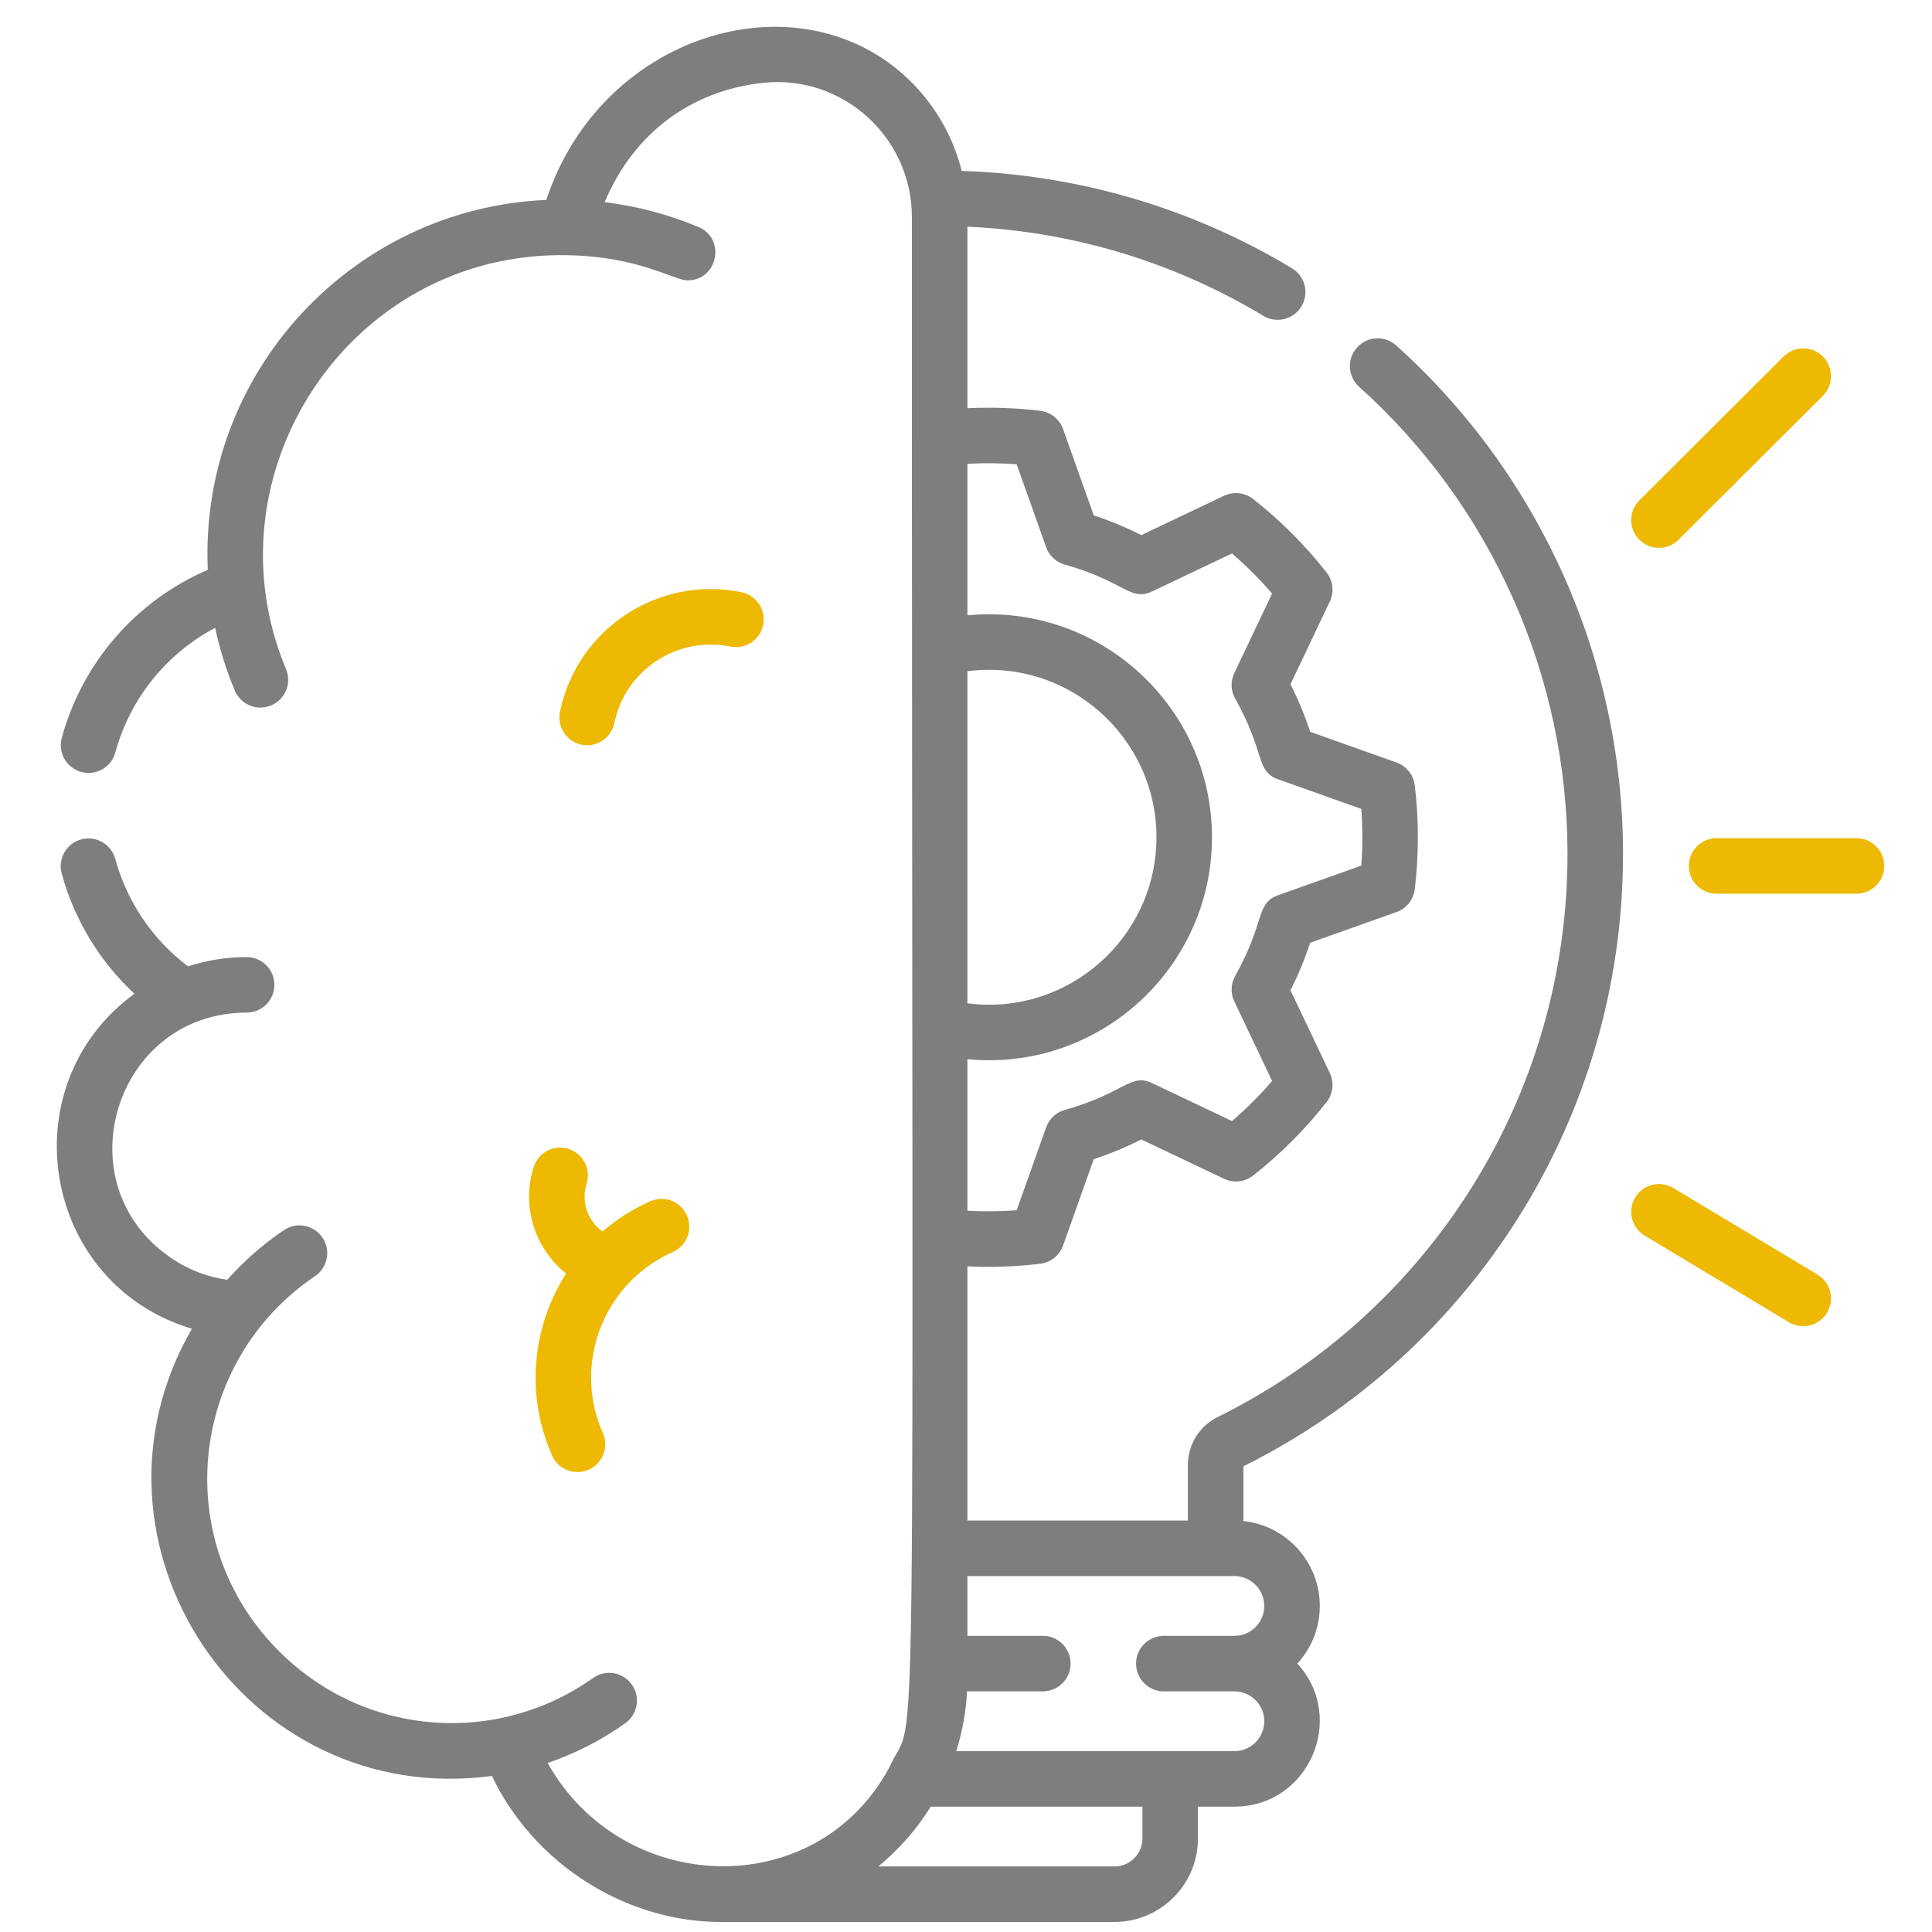 <?xml version="1.0" encoding="UTF-8" standalone="no"?><!DOCTYPE svg PUBLIC "-//W3C//DTD SVG 1.1//EN" "http://www.w3.org/Graphics/SVG/1.1/DTD/svg11.dtd"><svg width="100%" height="100%" viewBox="0 0 280 280" version="1.1" xmlns="http://www.w3.org/2000/svg" xmlns:xlink="http://www.w3.org/1999/xlink" xml:space="preserve" xmlns:serif="http://www.serif.com/" style="fill-rule:evenodd;clip-rule:evenodd;stroke-linejoin:round;stroke-miterlimit:2;"><rect id="Identyfikacja_wizualna_03" x="3.158" y="3.885" width="275" height="275" style="fill:none;"/><g id="Visual-Design"></g><g><path d="M85.097,108.007c1.87,-0 3.547,-1.311 3.938,-3.215c1.579,-7.69 9.123,-12.664 16.811,-11.082c2.175,0.445 4.304,-0.955 4.751,-3.132c0.447,-2.177 -0.955,-4.304 -3.132,-4.751c-12.038,-2.471 -23.841,5.308 -26.314,17.346c-0.513,2.498 1.398,4.834 3.946,4.834Z" style="fill:#edb903;fill-rule:nonzero;"/><path d="M77.343,169.125c-1.835,5.776 0.222,11.874 4.699,15.447c-4.875,7.633 -5.964,17.49 -2.031,26.374c0.902,2.038 3.281,2.949 5.308,2.051c2.033,-0.9 2.951,-3.276 2.051,-5.308c-4.438,-10.026 0.107,-21.794 10.133,-26.232c2.032,-0.9 2.95,-3.276 2.05,-5.309c-0.9,-2.032 -3.277,-2.95 -5.308,-2.05c-2.577,1.14 -4.895,2.626 -6.926,4.377c-2.127,-1.518 -3.139,-4.291 -2.306,-6.912c0.674,-2.118 -0.498,-4.381 -2.616,-5.054c-2.116,-0.674 -4.38,0.498 -5.054,2.616Z" style="fill:#edb903;fill-rule:nonzero;"/><path d="M202.347,50.063c-1.654,-1.485 -4.197,-1.349 -5.683,0.304c-1.485,1.653 -1.349,4.197 0.304,5.682c19.195,17.246 30.205,41.926 30.205,67.711c-0,35.343 -20.25,66.546 -50.7,81.611c-2.663,1.317 -4.317,3.987 -4.317,6.969l-0,8.031l-31.951,-0l0,-36.841c3.449,0.166 6.987,0.053 10.553,-0.377c1.516,-0.183 2.798,-1.207 3.31,-2.646l4.45,-12.515c2.362,-0.774 4.666,-1.729 6.886,-2.854l11.994,5.701c1.379,0.656 3.009,0.475 4.21,-0.467c3.962,-3.105 7.545,-6.688 10.651,-10.65c0.942,-1.202 1.123,-2.832 0.467,-4.211l-5.701,-11.994c1.125,-2.219 2.08,-4.524 2.854,-6.886l12.514,-4.45c1.439,-0.512 2.464,-1.793 2.647,-3.31c0.58,-4.813 0.621,-9.903 0,-15.053c-0.183,-1.517 -1.208,-2.799 -2.647,-3.31l-12.514,-4.45c-0.774,-2.362 -1.729,-4.666 -2.854,-6.885l5.701,-11.995c0.656,-1.378 0.475,-3.008 -0.467,-4.21c-3.105,-3.961 -6.688,-7.545 -10.651,-10.651c-1.201,-0.941 -2.83,-1.122 -4.21,-0.467l-11.994,5.702c-2.22,-1.126 -4.524,-2.081 -6.886,-2.855l-4.45,-12.514c-0.512,-1.439 -1.794,-2.463 -3.31,-2.646c-3.475,-0.419 -7.03,-0.544 -10.553,-0.377l0,-26.307c15.167,0.668 29.915,5.1 42.885,12.92c1.907,1.15 4.378,0.53 5.523,-1.368c1.148,-1.904 0.535,-4.377 -1.368,-5.524c-14.459,-8.718 -30.945,-13.568 -47.867,-14.113c-1.327,-5.301 -4.21,-10.151 -8.343,-13.865c-16.033,-14.409 -44.014,-5.773 -51.857,18.072c-27.997,1.195 -50.332,24.954 -49.064,53.609c-10.353,4.459 -18.155,13.365 -21.161,24.349c-0.586,2.144 0.676,4.357 2.819,4.943c2.143,0.588 4.357,-0.675 4.943,-2.819c2.146,-7.842 7.412,-14.333 14.468,-18.068c0.66,3.101 1.61,6.137 2.846,9.088c0.857,2.046 3.211,3.017 5.266,2.157c2.049,-0.859 3.016,-3.216 2.157,-5.266c-11.836,-28.259 9.179,-60.533 40.712,-59.986c10.505,0.181 15.454,3.648 17.493,3.648c4.378,0 5.594,-6.046 1.556,-7.737c-4.362,-1.827 -8.909,-3.028 -13.58,-3.592c4.255,-10.124 12.66,-16.195 22.945,-17.297c11.536,-1.237 21.579,7.88 21.579,19.465c-0.005,240.615 0.937,215.083 -3.29,224.728c-10.698,19.693 -38.724,18.584 -49.498,-0.7c3.979,-1.344 7.762,-3.272 11.248,-5.754c1.811,-1.288 2.234,-3.801 0.946,-5.611c-1.288,-1.811 -3.8,-2.235 -5.611,-0.946c-13.659,9.718 -32.764,8.714 -45.355,-3.726c-16.182,-15.987 -13.211,-42.172 5.056,-54.513c1.841,-1.244 2.326,-3.745 1.081,-5.587c-1.244,-1.841 -3.745,-2.325 -5.587,-1.082c-3.068,2.074 -5.82,4.498 -8.217,7.199c-2.824,-0.405 -5.531,-1.407 -8.067,-3.12c-15.9,-10.741 -8.232,-35.601 10.879,-35.601c2.222,-0 4.023,-1.802 4.023,-4.024c0,-2.222 -1.801,-4.024 -4.023,-4.024c-2.965,0 -5.821,0.471 -8.498,1.343c-5.133,-3.891 -8.844,-9.355 -10.537,-15.574c-0.585,-2.144 -2.797,-3.409 -4.941,-2.825c-2.144,0.585 -3.409,2.796 -2.824,4.941c1.827,6.71 5.491,12.729 10.534,17.427c-18.256,13.353 -13.423,42.057 8.337,48.553c-17.897,30.975 7.551,69.616 43.473,64.809c6.279,13.084 19.728,21.16 33.131,21.16l57.107,0c6.668,0 12.092,-5.424 12.092,-12.092l0,-4.616l5.28,0c10.795,0 16.336,-12.862 9.126,-20.732c2.019,-2.203 3.252,-5.137 3.252,-8.353c0,-6.384 -4.857,-11.654 -11.07,-12.309l-0,-7.936c32.981,-16.391 55.017,-50.268 55.017,-88.744c-0,-28.066 -11.983,-54.928 -32.874,-73.697Zm-62.142,47.216c14.608,-1.879 27.398,9.528 27.398,24.065c-0,14.55 -12.805,25.943 -27.398,24.065l0,-48.13Zm7.137,-29.993l4.274,12.017c0.437,1.232 1.447,2.174 2.706,2.527c8.771,2.456 9.446,5.408 12.704,3.86l11.522,-5.477c2.081,1.788 4.026,3.733 5.814,5.814l-5.476,11.522c-0.562,1.181 -0.514,2.561 0.127,3.701c4.441,7.891 2.901,10.515 6.259,11.709l12.017,4.273c0.205,2.736 0.205,5.482 0,8.222l-12.017,4.273c-3.37,1.199 -1.806,3.798 -6.259,11.709c-0.641,1.14 -0.689,2.52 -0.127,3.702l5.476,11.522c-1.788,2.08 -3.733,4.025 -5.814,5.814l-11.522,-5.477c-3.239,-1.541 -3.961,1.411 -12.704,3.86c-1.259,0.352 -2.269,1.295 -2.706,2.526l-4.274,12.018c-2.37,0.177 -4.764,0.2 -7.137,0.069l0,-21.964c19.088,1.84 35.446,-13.214 35.446,-32.162c-0,-18.949 -16.358,-34.003 -35.446,-32.163l0,-21.965c2.373,-0.13 4.766,-0.107 7.137,0.07Zm18.227,199.164c-0,2.231 -1.815,4.045 -4.044,4.045l-34.222,-0c2.975,-2.45 5.544,-5.376 7.588,-8.66l30.678,-0l-0,4.615Zm17.658,-33.701c-0,2.387 -1.943,4.329 -4.331,4.329l-10.225,0c-2.223,0 -4.024,1.802 -4.024,4.024c-0,2.223 1.801,4.024 4.024,4.024l10.225,0c2.388,0 4.331,1.943 4.331,4.331c-0,2.387 -1.943,4.329 -4.331,4.329l-40.305,0c0.866,-2.757 1.403,-5.659 1.563,-8.66l10.98,0c2.223,0 4.024,-1.801 4.024,-4.024c-0,-2.222 -1.801,-4.024 -4.024,-4.024l-10.929,0l0,-8.66l38.691,0c2.388,0.001 4.331,1.943 4.331,4.331Z" style="fill:#7e7e7e;fill-rule:nonzero;"/><path d="M269.056,121.475l-20.272,-0c-2.223,-0 -4.024,1.801 -4.024,4.024c0,2.222 1.801,4.024 4.024,4.024l20.272,-0c2.223,-0 4.024,-1.802 4.024,-4.024c0,-2.223 -1.802,-4.024 -4.024,-4.024Z" style="fill:#edb903;fill-rule:nonzero;"/><path d="M243.272,78.223l20.908,-20.862c1.573,-1.57 1.575,-4.118 0.006,-5.691c-1.57,-1.573 -4.118,-1.576 -5.691,-0.006l-20.907,20.862c-1.573,1.57 -1.576,4.118 -0.006,5.69c1.567,1.572 4.115,1.579 5.69,0.007Z" style="fill:#edb903;fill-rule:nonzero;"/><path d="M263.408,184.726l-20.907,-12.553c-1.905,-1.144 -4.377,-0.527 -5.521,1.378c-1.144,1.905 -0.527,4.378 1.378,5.521l20.908,12.554c1.908,1.146 4.379,0.523 5.521,-1.379c1.144,-1.905 0.527,-4.377 -1.379,-5.521Z" style="fill:#edb903;fill-rule:nonzero;"/></g></svg>